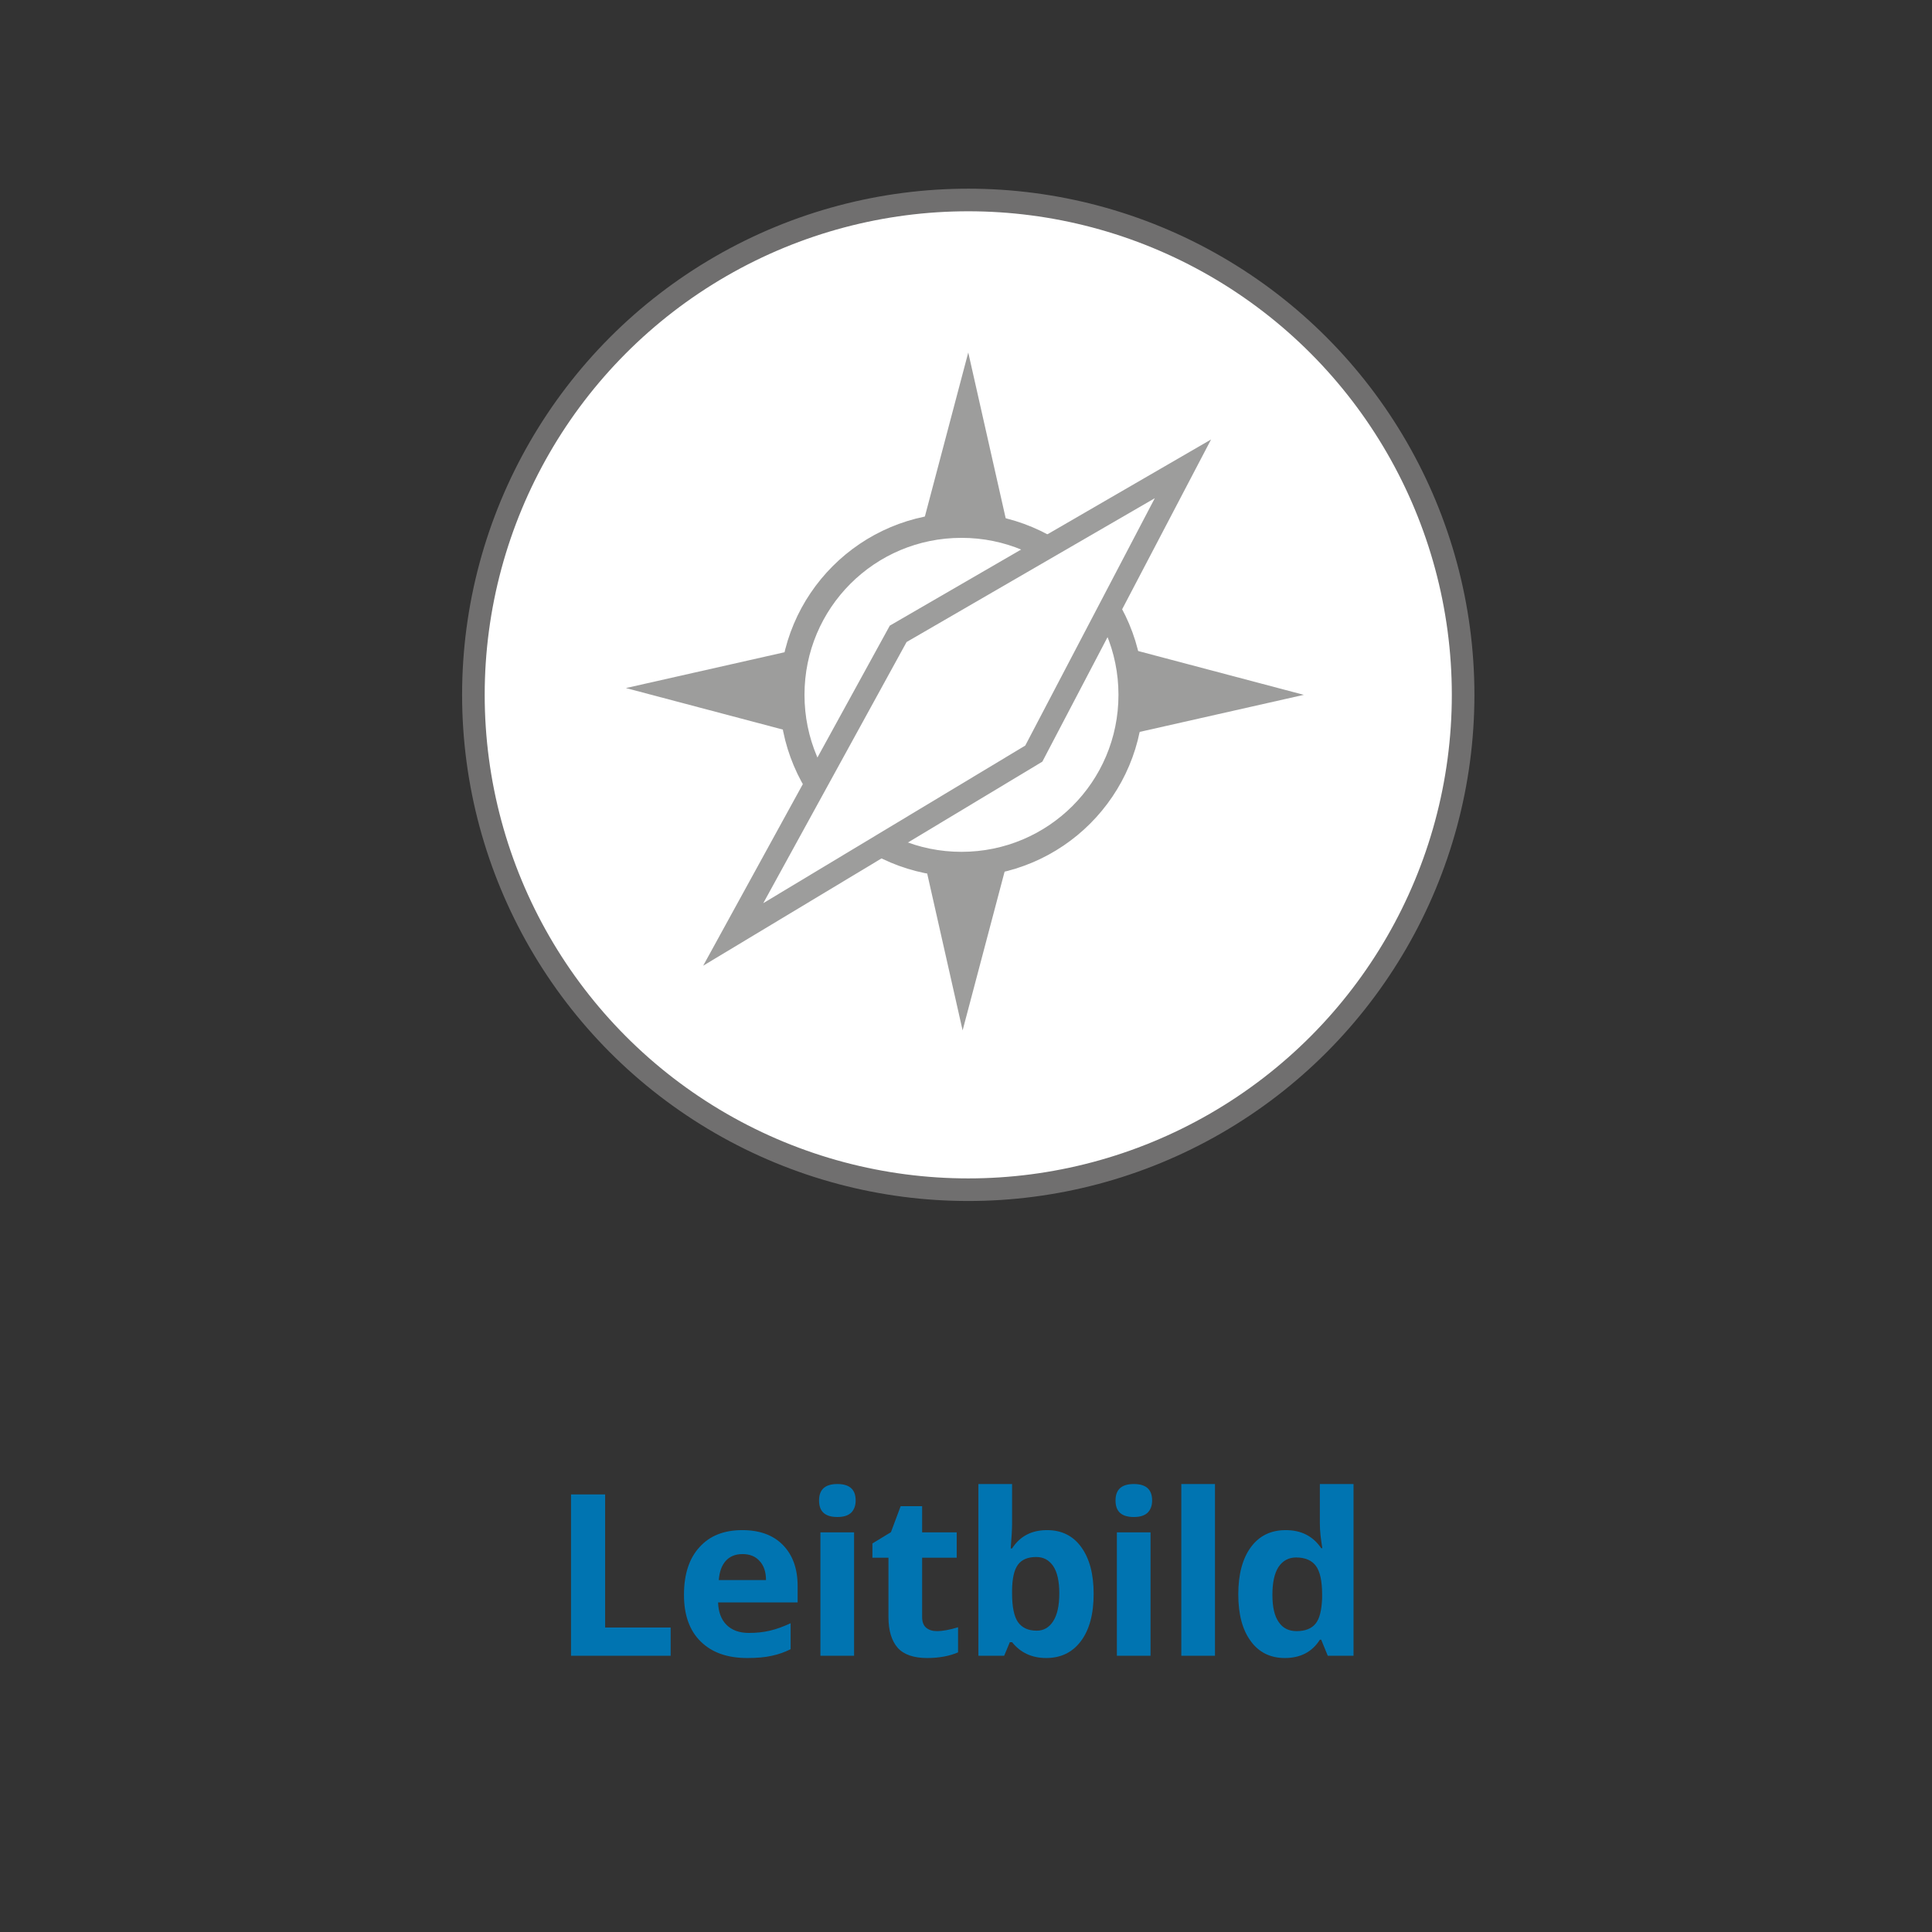 <?xml version="1.0" encoding="UTF-8" standalone="no"?>
<!DOCTYPE svg PUBLIC "-//W3C//DTD SVG 1.1//EN" "http://www.w3.org/Graphics/SVG/1.1/DTD/svg11.dtd">
<svg width="100%" height="100%" viewBox="0 0 171 171" version="1.1" xmlns="http://www.w3.org/2000/svg" xmlns:xlink="http://www.w3.org/1999/xlink" xml:space="preserve" xmlns:serif="http://www.serif.com/" style="fill-rule:evenodd;clip-rule:evenodd;">
    <rect x="0" y="0" width="171" height="171" fill="#333333" stroke="none"/>
    <g id="Ebene-1" serif:id="Ebene 1">
        <g>
            <g>
                <g transform="matrix(20,0,0,20,48.74,146.55)">
                    <path d="M0.09,0L0.09,-0.714L0.241,-0.714L0.241,-0.125L0.531,-0.125L0.531,0L0.09,0Z" style="fill:rgb(0,116,177);fill-rule:nonzero;"/>
                </g>
                <g transform="matrix(20,0,0,20,59.638,146.55)">
                    <path d="M0.304,-0.45C0.273,-0.45 0.248,-0.44 0.23,-0.42C0.212,-0.4 0.202,-0.372 0.199,-0.335L0.408,-0.335C0.408,-0.372 0.398,-0.4 0.379,-0.42C0.361,-0.44 0.336,-0.45 0.304,-0.45ZM0.325,0.01C0.237,0.01 0.169,-0.014 0.119,-0.063C0.07,-0.111 0.045,-0.18 0.045,-0.269C0.045,-0.361 0.068,-0.431 0.114,-0.481C0.159,-0.531 0.222,-0.556 0.303,-0.556C0.38,-0.556 0.44,-0.534 0.483,-0.49C0.526,-0.446 0.548,-0.386 0.548,-0.308L0.548,-0.236L0.196,-0.236C0.197,-0.194 0.21,-0.16 0.233,-0.137C0.257,-0.113 0.29,-0.101 0.332,-0.101C0.365,-0.101 0.396,-0.104 0.425,-0.111C0.455,-0.118 0.485,-0.129 0.517,-0.144L0.517,-0.029C0.491,-0.016 0.463,-0.006 0.434,0C0.404,0.007 0.368,0.01 0.325,0.01Z" style="fill:rgb(0,116,177);fill-rule:nonzero;"/>
                </g>
                <g transform="matrix(20,0,0,20,71.054,146.55)">
                    <path d="M0.072,-0.687C0.072,-0.736 0.099,-0.76 0.153,-0.76C0.207,-0.76 0.234,-0.736 0.234,-0.687C0.234,-0.664 0.227,-0.646 0.214,-0.633C0.2,-0.62 0.18,-0.614 0.153,-0.614C0.099,-0.614 0.072,-0.638 0.072,-0.687ZM0.227,0L0.078,0L0.078,-0.546L0.227,-0.546L0.227,0Z" style="fill:rgb(0,116,177);fill-rule:nonzero;"/>
                </g>
                <g transform="matrix(20,0,0,20,76.757,146.55)">
                    <path d="M0.308,-0.109C0.334,-0.109 0.365,-0.115 0.402,-0.126L0.402,-0.015C0.365,0.001 0.319,0.01 0.265,0.01C0.206,0.01 0.162,-0.005 0.135,-0.035C0.108,-0.066 0.094,-0.111 0.094,-0.171L0.094,-0.434L0.023,-0.434L0.023,-0.497L0.105,-0.547L0.148,-0.662L0.243,-0.662L0.243,-0.546L0.396,-0.546L0.396,-0.434L0.243,-0.434L0.243,-0.171C0.243,-0.15 0.249,-0.134 0.261,-0.124C0.273,-0.114 0.289,-0.109 0.308,-0.109Z" style="fill:rgb(0,116,177);fill-rule:nonzero;"/>
                </g>
                <g transform="matrix(20,0,0,20,85.038,146.55)">
                    <path d="M0.382,-0.556C0.446,-0.556 0.497,-0.531 0.533,-0.481C0.57,-0.43 0.588,-0.361 0.588,-0.274C0.588,-0.184 0.569,-0.114 0.531,-0.064C0.494,-0.015 0.443,0.01 0.378,0.01C0.314,0.01 0.264,-0.014 0.227,-0.06L0.217,-0.06L0.192,0L0.078,0L0.078,-0.76L0.227,-0.76L0.227,-0.583C0.227,-0.561 0.225,-0.525 0.221,-0.475L0.227,-0.475C0.262,-0.529 0.313,-0.556 0.382,-0.556ZM0.334,-0.437C0.297,-0.437 0.27,-0.426 0.253,-0.403C0.236,-0.38 0.228,-0.343 0.227,-0.291L0.227,-0.275C0.227,-0.216 0.236,-0.174 0.253,-0.149C0.271,-0.124 0.298,-0.111 0.336,-0.111C0.367,-0.111 0.391,-0.125 0.409,-0.153C0.427,-0.181 0.436,-0.222 0.436,-0.276C0.436,-0.33 0.427,-0.37 0.409,-0.397C0.39,-0.424 0.366,-0.437 0.334,-0.437Z" style="fill:rgb(0,116,177);fill-rule:nonzero;"/>
                </g>
                <g transform="matrix(20,0,0,20,97.294,146.55)">
                    <path d="M0.072,-0.687C0.072,-0.736 0.099,-0.76 0.153,-0.76C0.207,-0.76 0.234,-0.736 0.234,-0.687C0.234,-0.664 0.227,-0.646 0.214,-0.633C0.2,-0.62 0.18,-0.614 0.153,-0.614C0.099,-0.614 0.072,-0.638 0.072,-0.687ZM0.227,0L0.078,0L0.078,-0.546L0.227,-0.546L0.227,0Z" style="fill:rgb(0,116,177);fill-rule:nonzero;"/>
                </g>
                <g transform="matrix(20,0,0,20,102.997,146.55)">
                    <rect x="0.078" y="-0.76" width="0.149" height="0.76" style="fill:rgb(0,116,177);fill-rule:nonzero;"/>
                </g>
                <g transform="matrix(20,0,0,20,108.7,146.55)">
                    <path d="M0.251,0.01C0.187,0.01 0.136,-0.015 0.1,-0.065C0.063,-0.115 0.045,-0.184 0.045,-0.272C0.045,-0.361 0.064,-0.431 0.101,-0.481C0.138,-0.531 0.189,-0.556 0.255,-0.556C0.324,-0.556 0.376,-0.529 0.412,-0.476L0.417,-0.476C0.41,-0.517 0.406,-0.553 0.406,-0.585L0.406,-0.76L0.555,-0.76L0.555,0L0.441,0L0.412,-0.071L0.406,-0.071C0.372,-0.017 0.32,0.01 0.251,0.01ZM0.303,-0.109C0.341,-0.109 0.369,-0.12 0.387,-0.142C0.405,-0.164 0.414,-0.202 0.416,-0.255L0.416,-0.271C0.416,-0.33 0.407,-0.372 0.389,-0.397C0.371,-0.422 0.341,-0.435 0.301,-0.435C0.268,-0.435 0.242,-0.421 0.223,-0.393C0.205,-0.365 0.196,-0.324 0.196,-0.27C0.196,-0.216 0.205,-0.176 0.224,-0.149C0.242,-0.122 0.269,-0.109 0.303,-0.109Z" style="fill:rgb(0,116,177);fill-rule:nonzero;"/>
                </g>
            </g>
        </g>
        <g transform="matrix(1,0,0,1,85.7,17.7)">
            <path d="M0,87.6C24.2,87.6 43.8,67.999 43.8,43.8C43.8,19.6 24.2,0 0,0C-24.2,0 -43.8,19.6 -43.8,43.8C-43.8,67.999 -24.2,87.6 0,87.6" style="fill:white;fill-rule:nonzero;"/>
        </g>
        <g transform="matrix(-1,0,0,1,85.7,105.3)">
            <circle cx="0" cy="-43.8" r="43.8" style="fill:none;stroke:rgb(112,111,111);stroke-width:2px;"/>
        </g>
        <g transform="matrix(1,0,0,1,85.1,46.5)">
            <path d="M0,30C8.3,30 15,23.3 15,15C15,6.7 8.3,0 0,0C-8.3,0 -15,6.7 -15,15C-15,23.3 -8.3,30 0,30Z" style="fill:none;fill-rule:nonzero;stroke:rgb(157,157,156);stroke-width:2.21px;"/>
        </g>
        <g transform="matrix(1,0,0,1,81.7,91.2)">
            <path d="M0,-15.5L3.5,0L7.6,-15.5C7.5,-15.5 3.7,-13.8 0,-15.5" style="fill:rgb(157,157,156);fill-rule:nonzero;"/>
        </g>
        <g transform="matrix(1,0,0,1,89.2,31.2)">
            <path d="M0,15.5L-3.5,0L-7.6,15.5C-7.5,15.5 -3.8,13.7 0,15.5" style="fill:rgb(157,157,156);fill-rule:nonzero;"/>
        </g>
        <g transform="matrix(1,0,0,1,99.9,57.4)">
            <path d="M0,7.6L15.5,4.1L0,0C0,0 1.8,3.8 0,7.6" style="fill:rgb(157,157,156);fill-rule:nonzero;"/>
        </g>
        <g transform="matrix(1,0,0,1,70.9,65)">
            <path d="M0,-7.6L-15.5,-4.1L0,0C0,0 -1.7,-3.8 0,-7.6" style="fill:rgb(157,157,156);fill-rule:nonzero;"/>
        </g>
        <g transform="matrix(0.464,-0.886,-0.886,-0.464,91.984,58.299)">
            <path d="M-7.666,-3.47L20.782,-3.47L-3.844,12.079L-34.182,12.67L-7.666,-3.47Z" style="fill:white;fill-rule:nonzero;stroke:rgb(157,157,156);stroke-width:2px;"/>
        </g>
    </g>
</svg>
